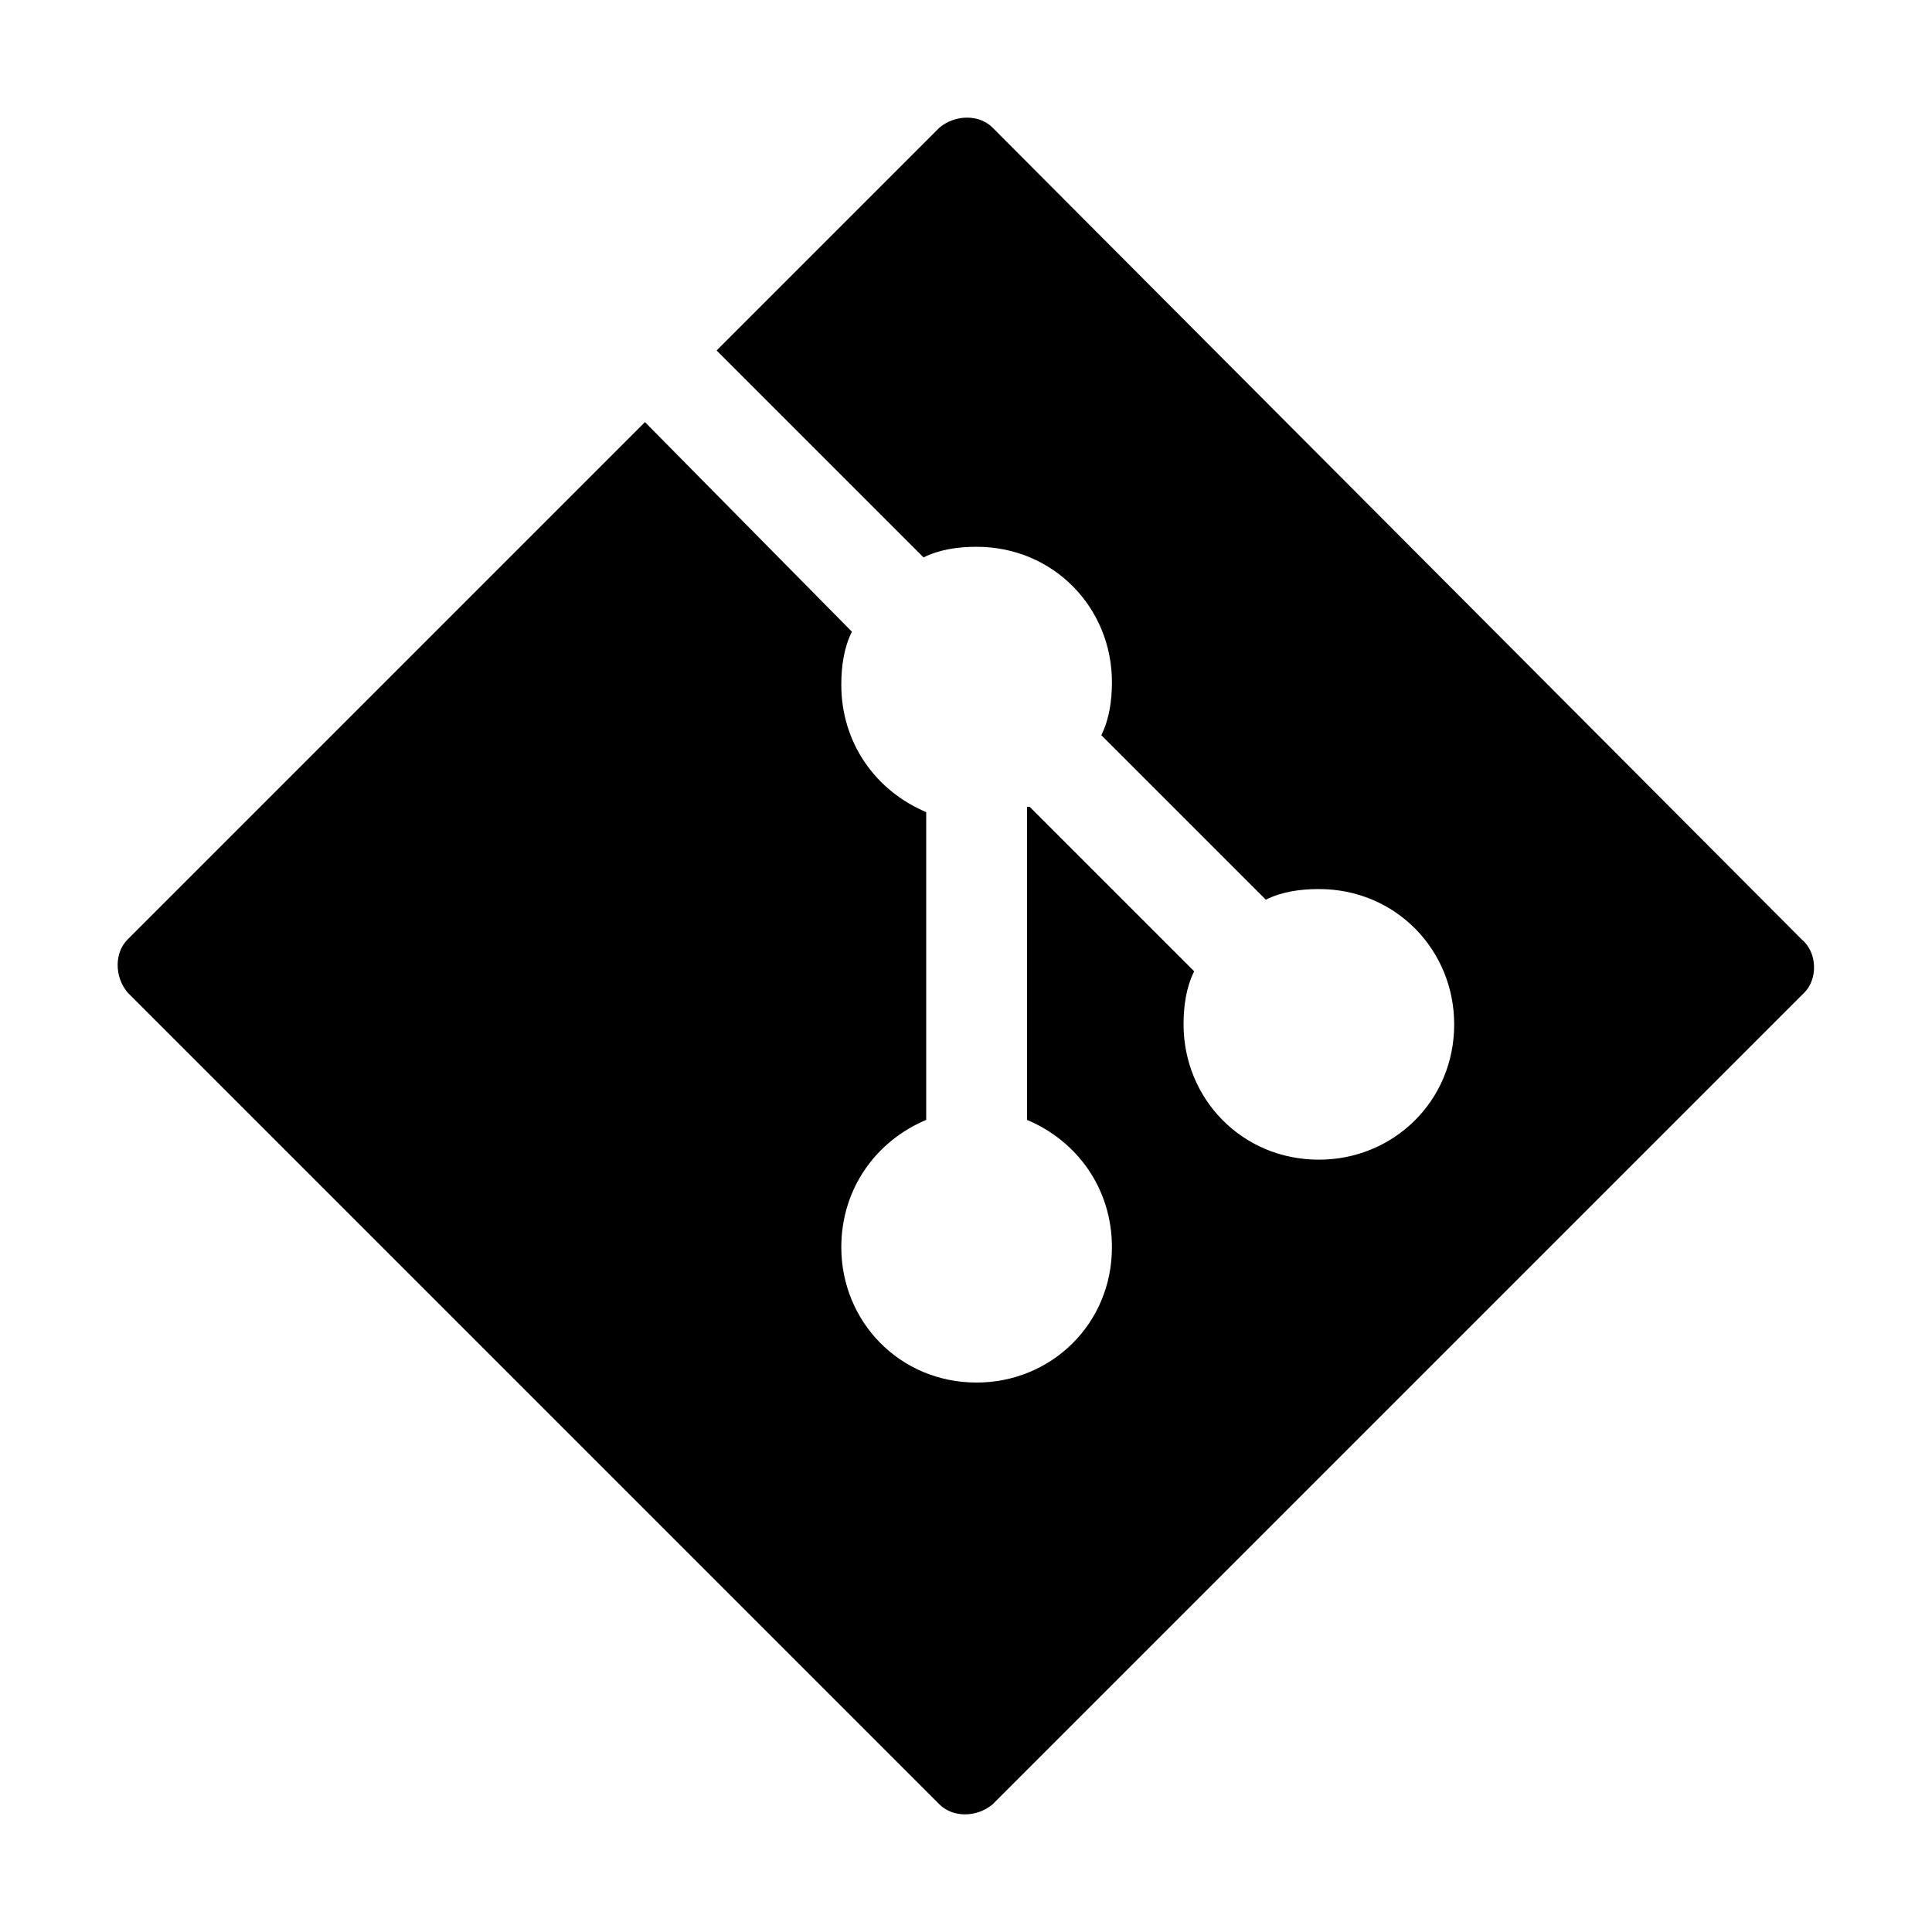 <?xml version="1.0" standalone="no"?><!DOCTYPE svg PUBLIC "-//W3C//DTD SVG 1.1//EN" "http://www.w3.org/Graphics/SVG/1.1/DTD/svg11.dtd"><svg t="1625831001727" class="icon" viewBox="0 0 1024 1024" version="1.1" xmlns="http://www.w3.org/2000/svg" p-id="12771" xmlns:xlink="http://www.w3.org/1999/xlink" width="200" height="200"><defs><style type="text/css"></style></defs><path d="M954.969 497.938L526.062 67.625c-7.031-7.031-19.688-7.031-28.125 0l-118.125 118.125 109.688 109.688c8.438-4.219 18.281-5.625 28.125-5.625 40.781 0 71.719 32.344 71.719 71.719 0 9.844-1.406 19.688-5.625 28.125l87.188 87.188c8.438-4.219 18.281-5.625 28.125-5.625 40.781 0 71.719 32.344 71.719 71.719 0 40.781-32.344 71.719-71.719 71.719-40.781 0-71.719-32.344-71.719-71.719 0-9.844 1.406-19.688 5.625-28.125L545.75 427.625h-1.406v165.938c26.719 11.25 45 36.562 45 67.5 0 40.781-32.344 71.719-71.719 71.719-40.781 0-71.719-32.344-71.719-71.719 0-30.938 18.281-56.25 45-67.5V430.438c-26.719-11.25-45-36.562-45-67.5 0-9.844 1.406-19.688 5.625-28.125l-109.688-111.094L67.625 497.938c-7.031 7.031-7.031 19.688 0 28.125L497.938 956.375c7.031 7.031 19.688 7.031 28.125 0L956.375 526.062c7.031-7.031 7.031-21.094-1.406-28.125z" p-id="12772"></path></svg>